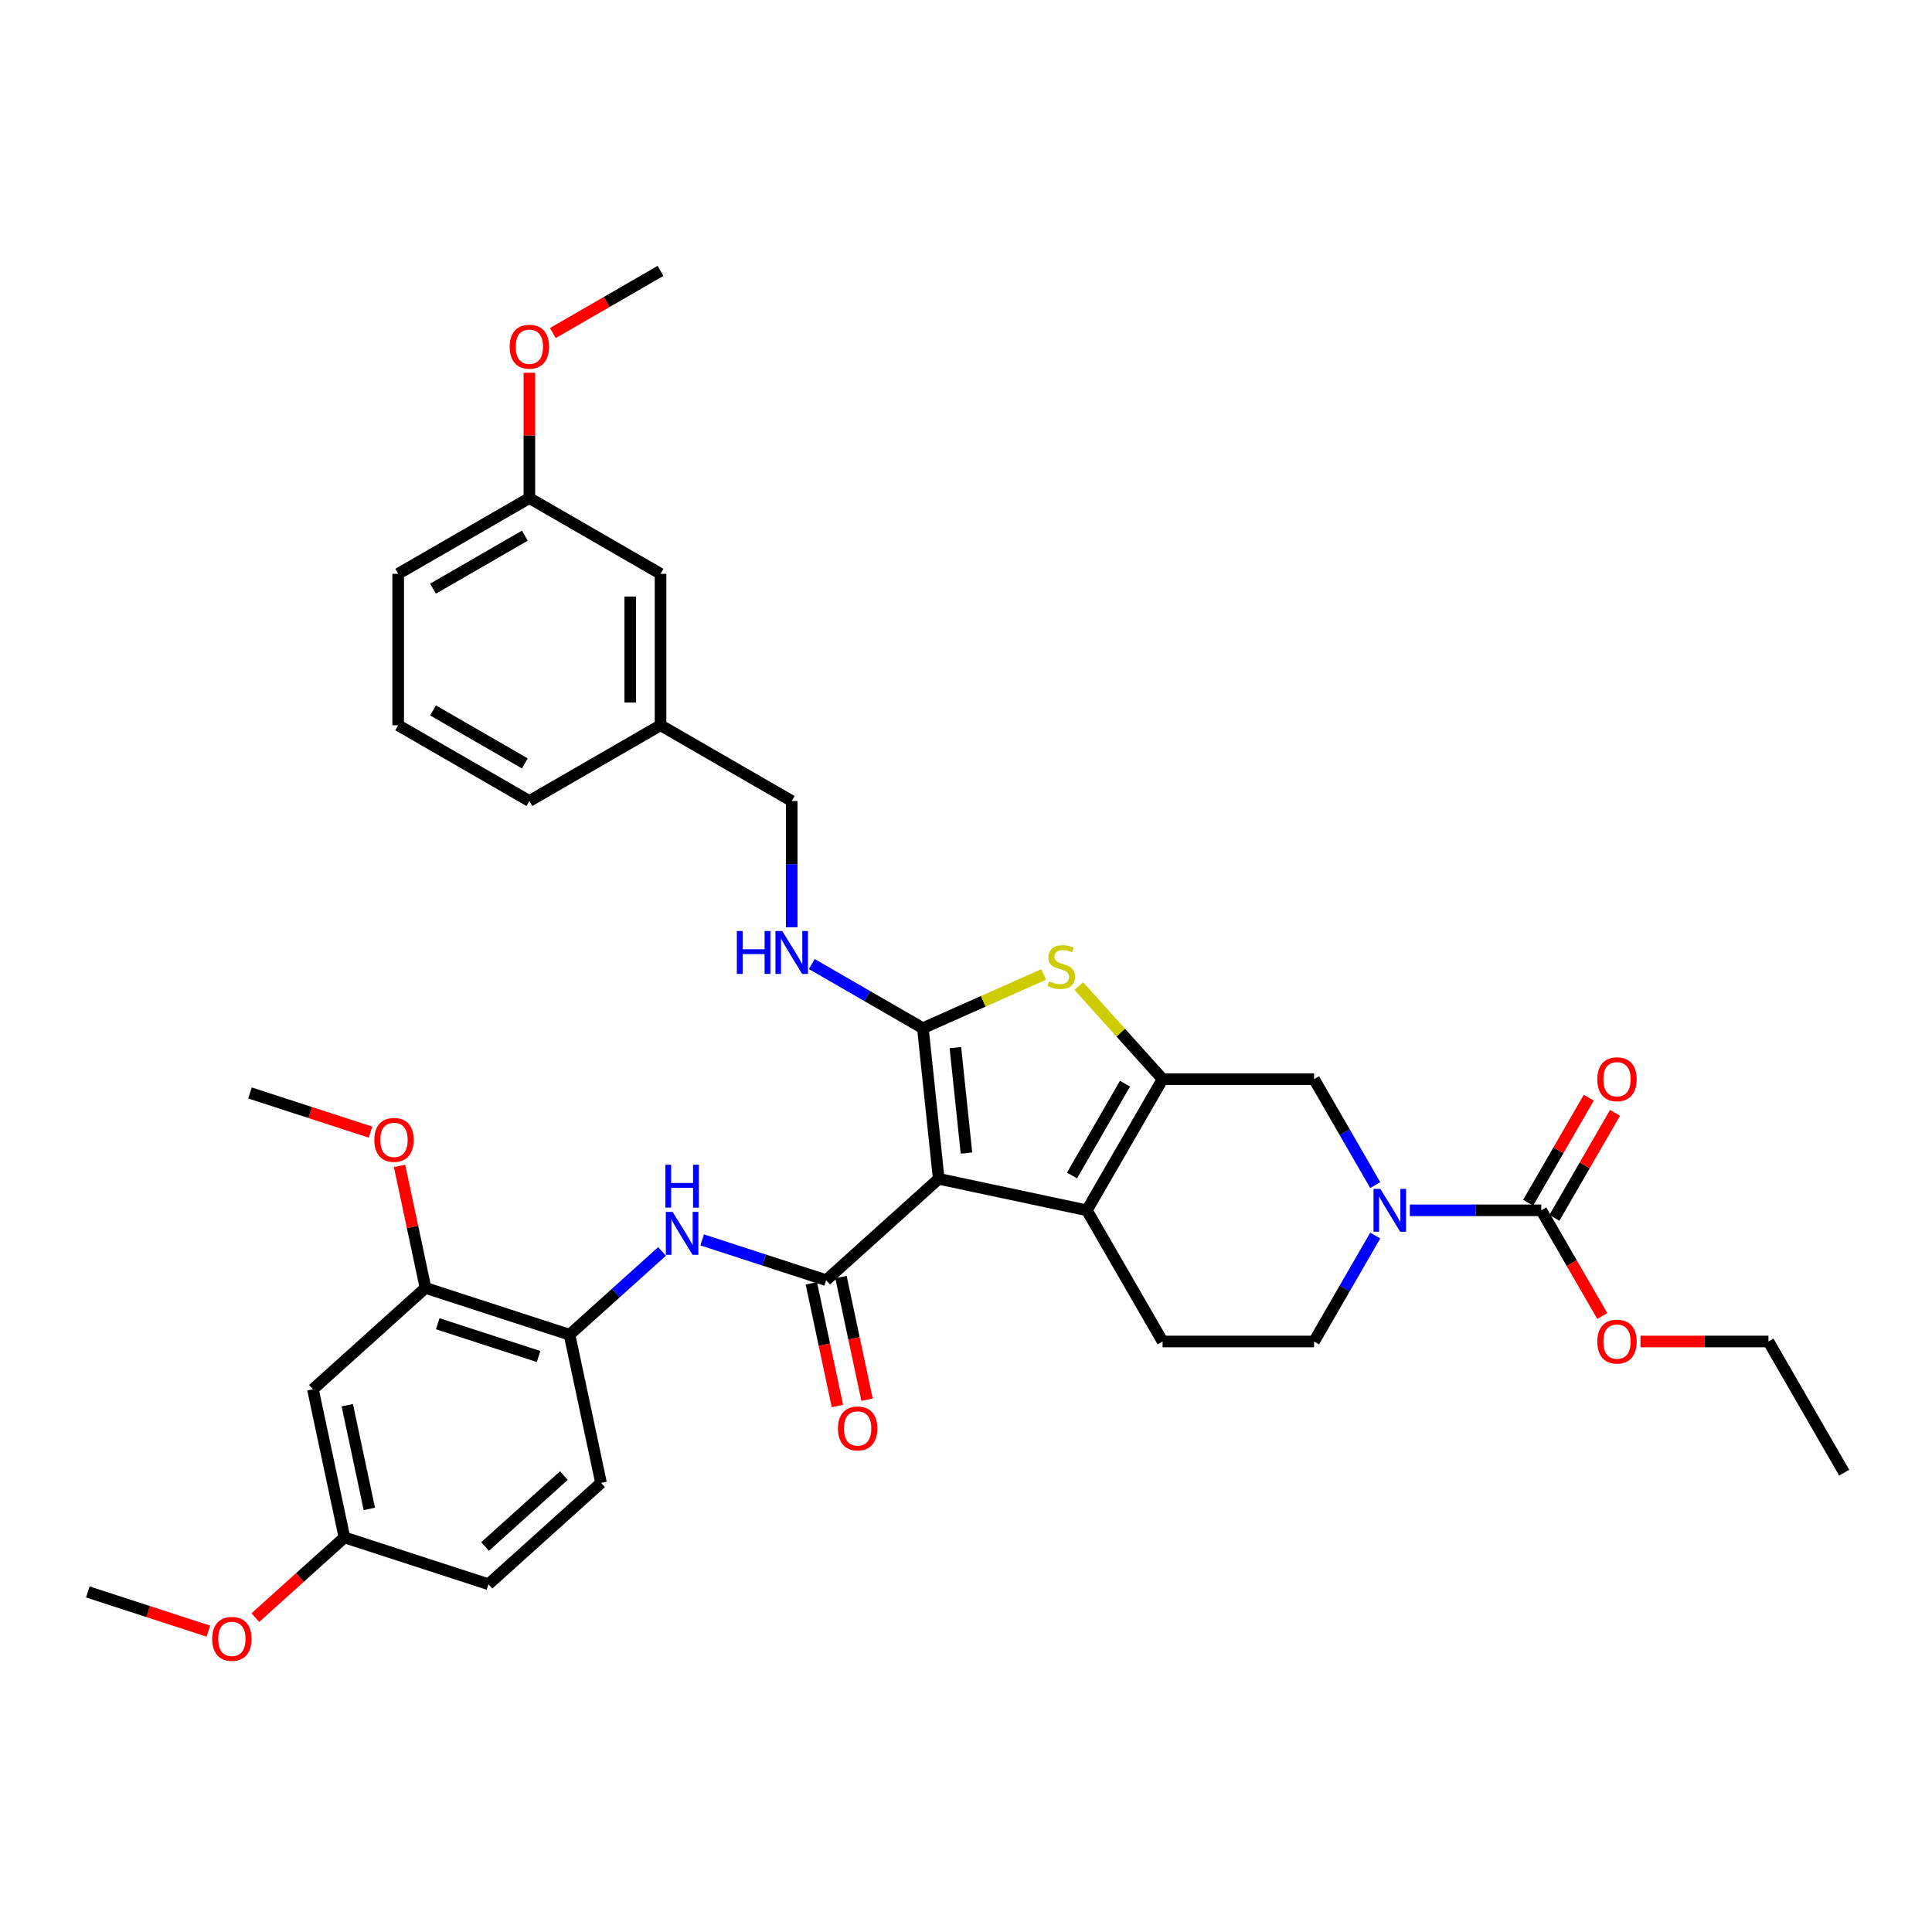<?xml version='1.0' encoding='iso-8859-1'?>
<svg version='1.1' baseProfile='full'
              xmlns='http://www.w3.org/2000/svg'
                      xmlns:rdkit='http://www.rdkit.org/xml'
                      xmlns:xlink='http://www.w3.org/1999/xlink'
                  xml:space='preserve'
width='1000px' height='1000px' viewBox='0 0 1000 1000'>
<!-- END OF HEADER -->
<rect style='opacity:1.0;fill:#FFFFFF;stroke:none' width='1000' height='1000' x='0' y='0'> </rect>
<path class='bond-0' d='M 485.876,610.159 L 477.682,532.191' style='fill:none;fill-rule:evenodd;stroke:#000000;stroke-width:6px;stroke-linecap:butt;stroke-linejoin:miter;stroke-opacity:1' />
<path class='bond-0' d='M 500.241,596.825 L 494.504,542.248' style='fill:none;fill-rule:evenodd;stroke:#000000;stroke-width:6px;stroke-linecap:butt;stroke-linejoin:miter;stroke-opacity:1' />
<path class='bond-2' d='M 485.876,610.159 L 562.56,626.459' style='fill:none;fill-rule:evenodd;stroke:#000000;stroke-width:6px;stroke-linecap:butt;stroke-linejoin:miter;stroke-opacity:1' />
<path class='bond-3' d='M 485.876,610.159 L 427.616,662.617' style='fill:none;fill-rule:evenodd;stroke:#000000;stroke-width:6px;stroke-linecap:butt;stroke-linejoin:miter;stroke-opacity:1' />
<path class='bond-4' d='M 477.682,532.191 L 508.952,518.269' style='fill:none;fill-rule:evenodd;stroke:#000000;stroke-width:6px;stroke-linecap:butt;stroke-linejoin:miter;stroke-opacity:1' />
<path class='bond-4' d='M 508.952,518.269 L 540.223,504.346' style='fill:none;fill-rule:evenodd;stroke:#CCCC00;stroke-width:6px;stroke-linecap:butt;stroke-linejoin:miter;stroke-opacity:1' />
<path class='bond-9' d='M 477.682,532.191 L 448.925,515.589' style='fill:none;fill-rule:evenodd;stroke:#000000;stroke-width:6px;stroke-linecap:butt;stroke-linejoin:miter;stroke-opacity:1' />
<path class='bond-9' d='M 448.925,515.589 L 420.168,498.986' style='fill:none;fill-rule:evenodd;stroke:#0000FF;stroke-width:6px;stroke-linecap:butt;stroke-linejoin:miter;stroke-opacity:1' />
<path class='bond-1' d='M 601.759,558.565 L 562.56,626.459' style='fill:none;fill-rule:evenodd;stroke:#000000;stroke-width:6px;stroke-linecap:butt;stroke-linejoin:miter;stroke-opacity:1' />
<path class='bond-1' d='M 582.3,560.909 L 554.861,608.435' style='fill:none;fill-rule:evenodd;stroke:#000000;stroke-width:6px;stroke-linecap:butt;stroke-linejoin:miter;stroke-opacity:1' />
<path class='bond-8' d='M 601.759,558.565 L 680.156,558.565' style='fill:none;fill-rule:evenodd;stroke:#000000;stroke-width:6px;stroke-linecap:butt;stroke-linejoin:miter;stroke-opacity:1' />
<path class='bond-36' d='M 601.759,558.565 L 580.069,534.476' style='fill:none;fill-rule:evenodd;stroke:#000000;stroke-width:6px;stroke-linecap:butt;stroke-linejoin:miter;stroke-opacity:1' />
<path class='bond-36' d='M 580.069,534.476 L 558.379,510.387' style='fill:none;fill-rule:evenodd;stroke:#CCCC00;stroke-width:6px;stroke-linecap:butt;stroke-linejoin:miter;stroke-opacity:1' />
<path class='bond-11' d='M 562.56,626.459 L 601.759,694.353' style='fill:none;fill-rule:evenodd;stroke:#000000;stroke-width:6px;stroke-linecap:butt;stroke-linejoin:miter;stroke-opacity:1' />
<path class='bond-7' d='M 427.616,662.617 L 395.526,652.19' style='fill:none;fill-rule:evenodd;stroke:#000000;stroke-width:6px;stroke-linecap:butt;stroke-linejoin:miter;stroke-opacity:1' />
<path class='bond-7' d='M 395.526,652.19 L 363.436,641.763' style='fill:none;fill-rule:evenodd;stroke:#0000FF;stroke-width:6px;stroke-linecap:butt;stroke-linejoin:miter;stroke-opacity:1' />
<path class='bond-15' d='M 419.948,664.247 L 426.696,695.996' style='fill:none;fill-rule:evenodd;stroke:#000000;stroke-width:6px;stroke-linecap:butt;stroke-linejoin:miter;stroke-opacity:1' />
<path class='bond-15' d='M 426.696,695.996 L 433.444,727.744' style='fill:none;fill-rule:evenodd;stroke:#FF0000;stroke-width:6px;stroke-linecap:butt;stroke-linejoin:miter;stroke-opacity:1' />
<path class='bond-15' d='M 435.284,660.987 L 442.033,692.736' style='fill:none;fill-rule:evenodd;stroke:#000000;stroke-width:6px;stroke-linecap:butt;stroke-linejoin:miter;stroke-opacity:1' />
<path class='bond-15' d='M 442.033,692.736 L 448.781,724.484' style='fill:none;fill-rule:evenodd;stroke:#FF0000;stroke-width:6px;stroke-linecap:butt;stroke-linejoin:miter;stroke-opacity:1' />
<path class='bond-5' d='M 711.814,639.52 L 695.985,666.936' style='fill:none;fill-rule:evenodd;stroke:#0000FF;stroke-width:6px;stroke-linecap:butt;stroke-linejoin:miter;stroke-opacity:1' />
<path class='bond-5' d='M 695.985,666.936 L 680.156,694.353' style='fill:none;fill-rule:evenodd;stroke:#000000;stroke-width:6px;stroke-linecap:butt;stroke-linejoin:miter;stroke-opacity:1' />
<path class='bond-6' d='M 729.734,626.459 L 763.743,626.459' style='fill:none;fill-rule:evenodd;stroke:#0000FF;stroke-width:6px;stroke-linecap:butt;stroke-linejoin:miter;stroke-opacity:1' />
<path class='bond-6' d='M 763.743,626.459 L 797.751,626.459' style='fill:none;fill-rule:evenodd;stroke:#000000;stroke-width:6px;stroke-linecap:butt;stroke-linejoin:miter;stroke-opacity:1' />
<path class='bond-37' d='M 711.814,613.398 L 695.985,585.981' style='fill:none;fill-rule:evenodd;stroke:#0000FF;stroke-width:6px;stroke-linecap:butt;stroke-linejoin:miter;stroke-opacity:1' />
<path class='bond-37' d='M 695.985,585.981 L 680.156,558.565' style='fill:none;fill-rule:evenodd;stroke:#000000;stroke-width:6px;stroke-linecap:butt;stroke-linejoin:miter;stroke-opacity:1' />
<path class='bond-16' d='M 804.541,630.379 L 820.234,603.197' style='fill:none;fill-rule:evenodd;stroke:#000000;stroke-width:6px;stroke-linecap:butt;stroke-linejoin:miter;stroke-opacity:1' />
<path class='bond-16' d='M 820.234,603.197 L 835.927,576.016' style='fill:none;fill-rule:evenodd;stroke:#FF0000;stroke-width:6px;stroke-linecap:butt;stroke-linejoin:miter;stroke-opacity:1' />
<path class='bond-16' d='M 790.962,622.539 L 806.655,595.358' style='fill:none;fill-rule:evenodd;stroke:#000000;stroke-width:6px;stroke-linecap:butt;stroke-linejoin:miter;stroke-opacity:1' />
<path class='bond-16' d='M 806.655,595.358 L 822.348,568.176' style='fill:none;fill-rule:evenodd;stroke:#FF0000;stroke-width:6px;stroke-linecap:butt;stroke-linejoin:miter;stroke-opacity:1' />
<path class='bond-19' d='M 797.751,626.459 L 813.544,653.812' style='fill:none;fill-rule:evenodd;stroke:#000000;stroke-width:6px;stroke-linecap:butt;stroke-linejoin:miter;stroke-opacity:1' />
<path class='bond-19' d='M 813.544,653.812 L 829.337,681.166' style='fill:none;fill-rule:evenodd;stroke:#FF0000;stroke-width:6px;stroke-linecap:butt;stroke-linejoin:miter;stroke-opacity:1' />
<path class='bond-10' d='M 342.676,647.737 L 318.736,669.293' style='fill:none;fill-rule:evenodd;stroke:#0000FF;stroke-width:6px;stroke-linecap:butt;stroke-linejoin:miter;stroke-opacity:1' />
<path class='bond-10' d='M 318.736,669.293 L 294.796,690.849' style='fill:none;fill-rule:evenodd;stroke:#000000;stroke-width:6px;stroke-linecap:butt;stroke-linejoin:miter;stroke-opacity:1' />
<path class='bond-20' d='M 409.788,479.932 L 409.788,447.264' style='fill:none;fill-rule:evenodd;stroke:#0000FF;stroke-width:6px;stroke-linecap:butt;stroke-linejoin:miter;stroke-opacity:1' />
<path class='bond-20' d='M 409.788,447.264 L 409.788,414.596' style='fill:none;fill-rule:evenodd;stroke:#000000;stroke-width:6px;stroke-linecap:butt;stroke-linejoin:miter;stroke-opacity:1' />
<path class='bond-12' d='M 294.796,690.849 L 220.236,666.623' style='fill:none;fill-rule:evenodd;stroke:#000000;stroke-width:6px;stroke-linecap:butt;stroke-linejoin:miter;stroke-opacity:1' />
<path class='bond-12' d='M 278.766,702.127 L 226.574,685.169' style='fill:none;fill-rule:evenodd;stroke:#000000;stroke-width:6px;stroke-linecap:butt;stroke-linejoin:miter;stroke-opacity:1' />
<path class='bond-17' d='M 294.796,690.849 L 311.095,767.533' style='fill:none;fill-rule:evenodd;stroke:#000000;stroke-width:6px;stroke-linecap:butt;stroke-linejoin:miter;stroke-opacity:1' />
<path class='bond-14' d='M 601.759,694.353 L 680.156,694.353' style='fill:none;fill-rule:evenodd;stroke:#000000;stroke-width:6px;stroke-linecap:butt;stroke-linejoin:miter;stroke-opacity:1' />
<path class='bond-13' d='M 220.236,666.623 L 161.975,719.081' style='fill:none;fill-rule:evenodd;stroke:#000000;stroke-width:6px;stroke-linecap:butt;stroke-linejoin:miter;stroke-opacity:1' />
<path class='bond-24' d='M 220.236,666.623 L 213.524,635.046' style='fill:none;fill-rule:evenodd;stroke:#000000;stroke-width:6px;stroke-linecap:butt;stroke-linejoin:miter;stroke-opacity:1' />
<path class='bond-24' d='M 213.524,635.046 L 206.812,603.47' style='fill:none;fill-rule:evenodd;stroke:#FF0000;stroke-width:6px;stroke-linecap:butt;stroke-linejoin:miter;stroke-opacity:1' />
<path class='bond-38' d='M 161.975,719.081 L 178.275,795.764' style='fill:none;fill-rule:evenodd;stroke:#000000;stroke-width:6px;stroke-linecap:butt;stroke-linejoin:miter;stroke-opacity:1' />
<path class='bond-38' d='M 179.757,727.323 L 191.167,781.002' style='fill:none;fill-rule:evenodd;stroke:#000000;stroke-width:6px;stroke-linecap:butt;stroke-linejoin:miter;stroke-opacity:1' />
<path class='bond-23' d='M 311.095,767.533 L 252.835,819.99' style='fill:none;fill-rule:evenodd;stroke:#000000;stroke-width:6px;stroke-linecap:butt;stroke-linejoin:miter;stroke-opacity:1' />
<path class='bond-23' d='M 291.865,763.749 L 251.082,800.47' style='fill:none;fill-rule:evenodd;stroke:#000000;stroke-width:6px;stroke-linecap:butt;stroke-linejoin:miter;stroke-opacity:1' />
<path class='bond-18' d='M 178.275,795.764 L 252.835,819.99' style='fill:none;fill-rule:evenodd;stroke:#000000;stroke-width:6px;stroke-linecap:butt;stroke-linejoin:miter;stroke-opacity:1' />
<path class='bond-26' d='M 178.275,795.764 L 155.221,816.523' style='fill:none;fill-rule:evenodd;stroke:#000000;stroke-width:6px;stroke-linecap:butt;stroke-linejoin:miter;stroke-opacity:1' />
<path class='bond-26' d='M 155.221,816.523 L 132.166,837.281' style='fill:none;fill-rule:evenodd;stroke:#FF0000;stroke-width:6px;stroke-linecap:butt;stroke-linejoin:miter;stroke-opacity:1' />
<path class='bond-31' d='M 849.101,694.353 L 882.224,694.353' style='fill:none;fill-rule:evenodd;stroke:#FF0000;stroke-width:6px;stroke-linecap:butt;stroke-linejoin:miter;stroke-opacity:1' />
<path class='bond-31' d='M 882.224,694.353 L 915.347,694.353' style='fill:none;fill-rule:evenodd;stroke:#000000;stroke-width:6px;stroke-linecap:butt;stroke-linejoin:miter;stroke-opacity:1' />
<path class='bond-22' d='M 409.788,414.596 L 341.894,375.397' style='fill:none;fill-rule:evenodd;stroke:#000000;stroke-width:6px;stroke-linecap:butt;stroke-linejoin:miter;stroke-opacity:1' />
<path class='bond-21' d='M 341.894,297 L 341.894,375.397' style='fill:none;fill-rule:evenodd;stroke:#000000;stroke-width:6px;stroke-linecap:butt;stroke-linejoin:miter;stroke-opacity:1' />
<path class='bond-21' d='M 326.215,308.76 L 326.215,363.638' style='fill:none;fill-rule:evenodd;stroke:#000000;stroke-width:6px;stroke-linecap:butt;stroke-linejoin:miter;stroke-opacity:1' />
<path class='bond-25' d='M 341.894,297 L 274,257.802' style='fill:none;fill-rule:evenodd;stroke:#000000;stroke-width:6px;stroke-linecap:butt;stroke-linejoin:miter;stroke-opacity:1' />
<path class='bond-29' d='M 341.894,375.397 L 274,414.596' style='fill:none;fill-rule:evenodd;stroke:#000000;stroke-width:6px;stroke-linecap:butt;stroke-linejoin:miter;stroke-opacity:1' />
<path class='bond-32' d='M 191.784,585.991 L 160.58,575.852' style='fill:none;fill-rule:evenodd;stroke:#FF0000;stroke-width:6px;stroke-linecap:butt;stroke-linejoin:miter;stroke-opacity:1' />
<path class='bond-32' d='M 160.58,575.852 L 129.376,565.713' style='fill:none;fill-rule:evenodd;stroke:#000000;stroke-width:6px;stroke-linecap:butt;stroke-linejoin:miter;stroke-opacity:1' />
<path class='bond-27' d='M 274,257.802 L 274,225.369' style='fill:none;fill-rule:evenodd;stroke:#000000;stroke-width:6px;stroke-linecap:butt;stroke-linejoin:miter;stroke-opacity:1' />
<path class='bond-27' d='M 274,225.369 L 274,192.936' style='fill:none;fill-rule:evenodd;stroke:#FF0000;stroke-width:6px;stroke-linecap:butt;stroke-linejoin:miter;stroke-opacity:1' />
<path class='bond-39' d='M 274,257.802 L 206.106,297' style='fill:none;fill-rule:evenodd;stroke:#000000;stroke-width:6px;stroke-linecap:butt;stroke-linejoin:miter;stroke-opacity:1' />
<path class='bond-39' d='M 271.656,277.26 L 224.13,304.699' style='fill:none;fill-rule:evenodd;stroke:#000000;stroke-width:6px;stroke-linecap:butt;stroke-linejoin:miter;stroke-opacity:1' />
<path class='bond-33' d='M 107.863,844.274 L 76.659,834.135' style='fill:none;fill-rule:evenodd;stroke:#FF0000;stroke-width:6px;stroke-linecap:butt;stroke-linejoin:miter;stroke-opacity:1' />
<path class='bond-33' d='M 76.659,834.135 L 45.455,823.996' style='fill:none;fill-rule:evenodd;stroke:#000000;stroke-width:6px;stroke-linecap:butt;stroke-linejoin:miter;stroke-opacity:1' />
<path class='bond-34' d='M 286.152,172.389 L 314.023,156.298' style='fill:none;fill-rule:evenodd;stroke:#FF0000;stroke-width:6px;stroke-linecap:butt;stroke-linejoin:miter;stroke-opacity:1' />
<path class='bond-34' d='M 314.023,156.298 L 341.894,140.206' style='fill:none;fill-rule:evenodd;stroke:#000000;stroke-width:6px;stroke-linecap:butt;stroke-linejoin:miter;stroke-opacity:1' />
<path class='bond-28' d='M 206.106,375.397 L 274,414.596' style='fill:none;fill-rule:evenodd;stroke:#000000;stroke-width:6px;stroke-linecap:butt;stroke-linejoin:miter;stroke-opacity:1' />
<path class='bond-28' d='M 224.13,367.698 L 271.656,395.137' style='fill:none;fill-rule:evenodd;stroke:#000000;stroke-width:6px;stroke-linecap:butt;stroke-linejoin:miter;stroke-opacity:1' />
<path class='bond-30' d='M 206.106,375.397 L 206.106,297' style='fill:none;fill-rule:evenodd;stroke:#000000;stroke-width:6px;stroke-linecap:butt;stroke-linejoin:miter;stroke-opacity:1' />
<path class='bond-35' d='M 915.347,694.353 L 954.545,762.246' style='fill:none;fill-rule:evenodd;stroke:#000000;stroke-width:6px;stroke-linecap:butt;stroke-linejoin:miter;stroke-opacity:1' />
<path  class='atom-5' d='M 543.029 507.925
Q 543.28 508.019, 544.315 508.458
Q 545.35 508.897, 546.479 509.179
Q 547.639 509.43, 548.768 509.43
Q 550.869 509.43, 552.092 508.426
Q 553.315 507.392, 553.315 505.604
Q 553.315 504.381, 552.688 503.629
Q 552.092 502.876, 551.151 502.468
Q 550.21 502.061, 548.642 501.59
Q 546.667 500.994, 545.475 500.43
Q 544.315 499.866, 543.468 498.674
Q 542.653 497.482, 542.653 495.475
Q 542.653 492.684, 544.534 490.96
Q 546.447 489.235, 550.21 489.235
Q 552.782 489.235, 555.698 490.458
L 554.977 492.872
Q 552.311 491.775, 550.304 491.775
Q 548.141 491.775, 546.949 492.684
Q 545.757 493.562, 545.789 495.099
Q 545.789 496.291, 546.385 497.012
Q 547.012 497.733, 547.89 498.141
Q 548.799 498.548, 550.304 499.019
Q 552.311 499.646, 553.503 500.273
Q 554.695 500.9, 555.541 502.186
Q 556.419 503.44, 556.419 505.604
Q 556.419 508.677, 554.35 510.339
Q 552.311 511.97, 548.893 511.97
Q 546.918 511.97, 545.412 511.531
Q 543.939 511.123, 542.182 510.402
L 543.029 507.925
' fill='#CCCC00'/>
<path  class='atom-6' d='M 714.447 615.358
L 721.722 627.117
Q 722.443 628.278, 723.603 630.379
Q 724.764 632.48, 724.826 632.605
L 724.826 615.358
L 727.774 615.358
L 727.774 637.56
L 724.732 637.56
L 716.924 624.703
Q 716.015 623.197, 715.042 621.473
Q 714.102 619.748, 713.819 619.215
L 713.819 637.56
L 710.934 637.56
L 710.934 615.358
L 714.447 615.358
' fill='#0000FF'/>
<path  class='atom-8' d='M 348.148 627.29
L 355.424 639.049
Q 356.145 640.21, 357.305 642.311
Q 358.465 644.412, 358.528 644.537
L 358.528 627.29
L 361.476 627.29
L 361.476 649.492
L 358.434 649.492
L 350.626 636.635
Q 349.716 635.13, 348.744 633.405
Q 347.803 631.68, 347.521 631.147
L 347.521 649.492
L 344.636 649.492
L 344.636 627.29
L 348.148 627.29
' fill='#0000FF'/>
<path  class='atom-8' d='M 344.37 602.868
L 347.38 602.868
L 347.38 612.307
L 358.732 612.307
L 358.732 602.868
L 361.742 602.868
L 361.742 625.07
L 358.732 625.07
L 358.732 614.815
L 347.38 614.815
L 347.38 625.07
L 344.37 625.07
L 344.37 602.868
' fill='#0000FF'/>
<path  class='atom-10' d='M 381.392 481.892
L 384.403 481.892
L 384.403 491.331
L 395.755 491.331
L 395.755 481.892
L 398.765 481.892
L 398.765 504.094
L 395.755 504.094
L 395.755 493.84
L 384.403 493.84
L 384.403 504.094
L 381.392 504.094
L 381.392 481.892
' fill='#0000FF'/>
<path  class='atom-10' d='M 404.88 481.892
L 412.155 493.651
Q 412.877 494.812, 414.037 496.913
Q 415.197 499.014, 415.26 499.139
L 415.26 481.892
L 418.208 481.892
L 418.208 504.094
L 415.166 504.094
L 407.358 491.237
Q 406.448 489.732, 405.476 488.007
Q 404.535 486.282, 404.253 485.749
L 404.253 504.094
L 401.368 504.094
L 401.368 481.892
L 404.88 481.892
' fill='#0000FF'/>
<path  class='atom-16' d='M 433.724 739.364
Q 433.724 734.033, 436.358 731.053
Q 438.992 728.074, 443.916 728.074
Q 448.839 728.074, 451.473 731.053
Q 454.107 734.033, 454.107 739.364
Q 454.107 744.757, 451.442 747.83
Q 448.776 750.872, 443.916 750.872
Q 439.024 750.872, 436.358 747.83
Q 433.724 744.789, 433.724 739.364
M 443.916 748.363
Q 447.302 748.363, 449.121 746.106
Q 450.971 743.816, 450.971 739.364
Q 450.971 735.005, 449.121 732.81
Q 447.302 730.583, 443.916 730.583
Q 440.529 730.583, 438.679 732.778
Q 436.86 734.973, 436.86 739.364
Q 436.86 743.848, 438.679 746.106
Q 440.529 748.363, 443.916 748.363
' fill='#FF0000'/>
<path  class='atom-17' d='M 826.758 558.628
Q 826.758 553.297, 829.392 550.318
Q 832.027 547.338, 836.95 547.338
Q 841.873 547.338, 844.507 550.318
Q 847.142 553.297, 847.142 558.628
Q 847.142 564.021, 844.476 567.094
Q 841.811 570.136, 836.95 570.136
Q 832.058 570.136, 829.392 567.094
Q 826.758 564.053, 826.758 558.628
M 836.95 567.628
Q 840.337 567.628, 842.155 565.37
Q 844.006 563.081, 844.006 558.628
Q 844.006 554.269, 842.155 552.074
Q 840.337 549.847, 836.95 549.847
Q 833.563 549.847, 831.713 552.042
Q 829.894 554.237, 829.894 558.628
Q 829.894 563.112, 831.713 565.37
Q 833.563 567.628, 836.95 567.628
' fill='#FF0000'/>
<path  class='atom-20' d='M 826.758 694.415
Q 826.758 689.084, 829.392 686.105
Q 832.027 683.126, 836.95 683.126
Q 841.873 683.126, 844.507 686.105
Q 847.142 689.084, 847.142 694.415
Q 847.142 699.809, 844.476 702.882
Q 841.811 705.924, 836.95 705.924
Q 832.058 705.924, 829.392 702.882
Q 826.758 699.84, 826.758 694.415
M 836.95 703.415
Q 840.337 703.415, 842.155 701.157
Q 844.006 698.868, 844.006 694.415
Q 844.006 690.056, 842.155 687.861
Q 840.337 685.635, 836.95 685.635
Q 833.563 685.635, 831.713 687.83
Q 829.894 690.025, 829.894 694.415
Q 829.894 698.9, 831.713 701.157
Q 833.563 703.415, 836.95 703.415
' fill='#FF0000'/>
<path  class='atom-25' d='M 193.744 590.002
Q 193.744 584.671, 196.378 581.691
Q 199.013 578.712, 203.936 578.712
Q 208.859 578.712, 211.493 581.691
Q 214.128 584.671, 214.128 590.002
Q 214.128 595.395, 211.462 598.468
Q 208.797 601.51, 203.936 601.51
Q 199.044 601.51, 196.378 598.468
Q 193.744 595.427, 193.744 590.002
M 203.936 599.002
Q 207.323 599.002, 209.142 596.744
Q 210.992 594.455, 210.992 590.002
Q 210.992 585.643, 209.142 583.448
Q 207.323 581.221, 203.936 581.221
Q 200.549 581.221, 198.699 583.416
Q 196.88 585.611, 196.88 590.002
Q 196.88 594.486, 198.699 596.744
Q 200.549 599.002, 203.936 599.002
' fill='#FF0000'/>
<path  class='atom-27' d='M 109.823 848.285
Q 109.823 842.954, 112.457 839.975
Q 115.091 836.996, 120.015 836.996
Q 124.938 836.996, 127.572 839.975
Q 130.206 842.954, 130.206 848.285
Q 130.206 853.679, 127.541 856.752
Q 124.875 859.794, 120.015 859.794
Q 115.123 859.794, 112.457 856.752
Q 109.823 853.71, 109.823 848.285
M 120.015 857.285
Q 123.401 857.285, 125.22 855.027
Q 127.07 852.738, 127.07 848.285
Q 127.07 843.926, 125.22 841.731
Q 123.401 839.505, 120.015 839.505
Q 116.628 839.505, 114.778 841.7
Q 112.959 843.895, 112.959 848.285
Q 112.959 852.769, 114.778 855.027
Q 116.628 857.285, 120.015 857.285
' fill='#FF0000'/>
<path  class='atom-28' d='M 263.809 179.468
Q 263.809 174.137, 266.443 171.157
Q 269.077 168.178, 274 168.178
Q 278.923 168.178, 281.558 171.157
Q 284.192 174.137, 284.192 179.468
Q 284.192 184.861, 281.526 187.934
Q 278.861 190.976, 274 190.976
Q 269.108 190.976, 266.443 187.934
Q 263.809 184.893, 263.809 179.468
M 274 188.467
Q 277.387 188.467, 279.206 186.21
Q 281.056 183.92, 281.056 179.468
Q 281.056 175.109, 279.206 172.914
Q 277.387 170.687, 274 170.687
Q 270.613 170.687, 268.763 172.882
Q 266.944 175.077, 266.944 179.468
Q 266.944 183.952, 268.763 186.21
Q 270.613 188.467, 274 188.467
' fill='#FF0000'/>
</svg>
